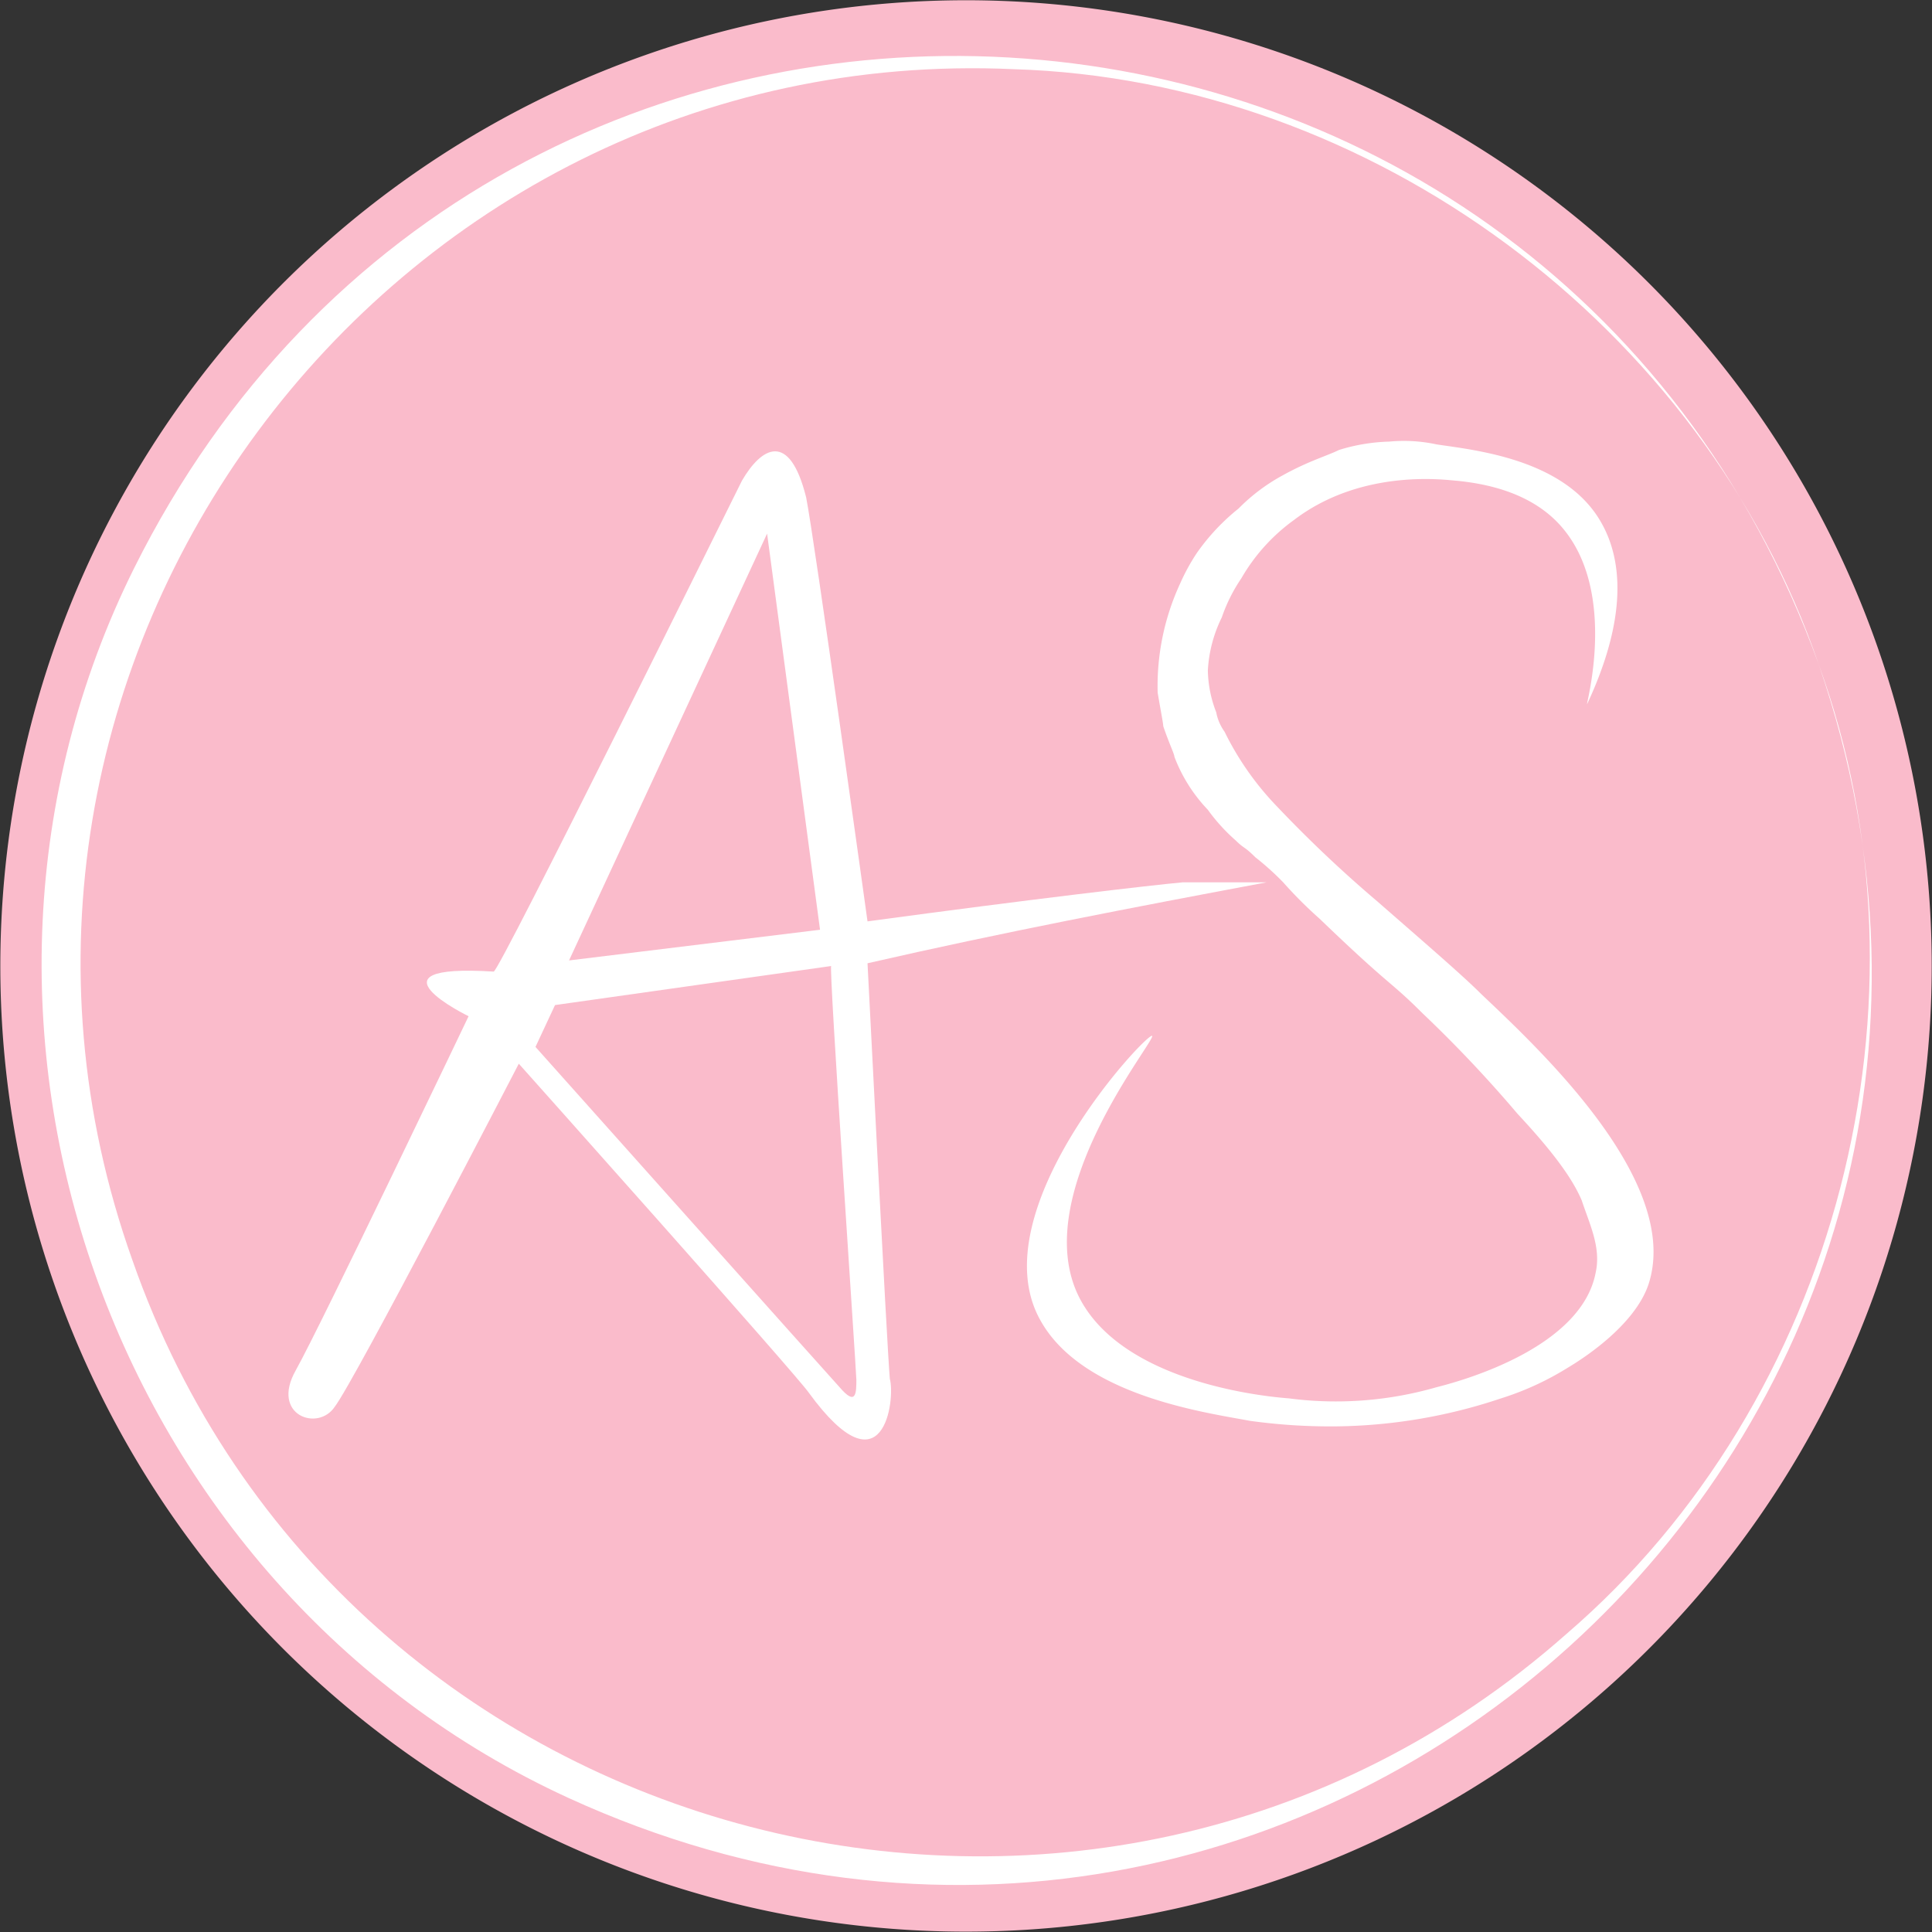 <?xml version="1.0" encoding="UTF-8"?>
<svg xmlns="http://www.w3.org/2000/svg" width="127.04" height="127.04" viewBox="0 0 127.04 127.04">
  <rect x="0" y="0" width="127.04" height="127.04" fill="#333333" stroke="none"/>
  <g id="steg_logozeichen" transform="translate(-896.423 468)">
    <path id="Pfad_9" data-name="Pfad 9" d="M328.879,42.367A63.5,63.5,0,1,1,247.85,3.644a63.5,63.5,0,0,1,81.029,38.723" transform="translate(690.94 -468)" fill="#fabbcb"></path>
    <path id="Pfad_10" data-name="Pfad 10" d="M325.08,43.709c17.4,50.467-33.634,96.755-82.219,74.515C212.7,104.38,199.522,67.092,214.294,37.375c23.827-47.834,92.63-43.861,110.786,6.334m0,0c-7.6-22.245-29.455-38.443-52.943-39.16-41.41-1.874-71.858,39.345-57.941,78.333,13.665,39.087,63.241,52.036,94.292,24.557,17.822-15.316,24.654-41.647,16.592-63.73" transform="translate(690.94 -468)" fill="#fff"></path>
    <path id="Pfad_39" data-name="Pfad 39" d="M281.238,68.107c.367.183-8.255,10.456-4.77,17.243,2.752,5.32,11.374,6.421,13.759,6.6a23.882,23.882,0,0,0,9.722-.734c2.2-.55,9.539-2.751,10.456-7.521.367-1.651-.367-3.118-.917-4.769-.55-1.284-1.651-2.935-4.219-5.687a84.217,84.217,0,0,0-6.237-6.6c-2.2-2.2-2.018-1.65-6.787-6.236a27.984,27.984,0,0,1-2.385-2.385,18.309,18.309,0,0,0-1.835-1.651c-.733-.734-.733-.551-1.284-1.1a12.037,12.037,0,0,1-1.834-2.018,10.355,10.355,0,0,1-2.2-3.485c0-.184-.367-.917-.734-2.018,0-.183-.184-1.1-.367-2.2a16.043,16.043,0,0,1,1.468-7.154,13.515,13.515,0,0,1,1.1-2.018,14.069,14.069,0,0,1,2.752-2.935,12.293,12.293,0,0,1,2.935-2.2c1.651-.917,2.935-1.284,3.669-1.651a12.157,12.157,0,0,1,3.3-.55,10.211,10.211,0,0,1,3.118.184c2.385.366,8.438.917,10.823,5.136,1.468,2.568,1.651,6.42-.917,11.923-.184.367,2.018-6.97-1.468-11.373-2.018-2.568-5.319-3.118-7.154-3.3-.367,0-6.053-.917-10.64,2.568a12.315,12.315,0,0,0-3.485,3.853,10.805,10.805,0,0,0-1.284,2.568,8.972,8.972,0,0,0-.917,3.485,7.919,7.919,0,0,0,.55,2.752,3.2,3.2,0,0,0,.551,1.284,19.293,19.293,0,0,0,3.485,4.953,83.852,83.852,0,0,0,6.6,6.237c2.935,2.568,5.5,4.769,6.787,6.053,3.669,3.486,13.208,12.291,11.007,19.078-.918,2.752-4.4,4.953-5.32,5.5a19.113,19.113,0,0,1-4.4,2.018,35.182,35.182,0,0,1-10.823,1.835,38.357,38.357,0,0,1-5.686-.367c-2.935-.551-11.007-1.651-13.758-6.6-4.036-7.154,6.97-18.9,7.337-18.711" transform="translate(690.94 -468)" fill="#fff"></path>
    <path id="Pfad_40" data-name="Pfad 40" d="M261.794,90.671c0,.917,0,1.834-1.1.55-.184-.184-20-22.38-20-22.38l1.285-2.752,18.16-2.568c-.183-.183,1.651,26.6,1.651,27.15m-2.385-29.535L242.9,63.154l13.024-28.066Zm29.351-3.118h-5.5c-2.018.183-9.906,1.1-20.729,2.568,0,0-3.485-25.131-4.036-27.883-1.1-4.4-2.935-3.3-4.219-1.1-.734,1.467-15.959,32.285-16.326,32.285-8.805-.55-1.651,2.935-1.651,2.935s-9.723,20.362-11.373,23.3,1.467,4.036,2.568,2.385c1.284-1.651,12.107-22.563,12.107-22.563s18.344,20.545,19.078,21.646c4.953,6.787,5.686.367,5.32-.917-.184-2.018-1.468-27.333-1.468-27.333,8.8-2.018,17.427-3.669,26.232-5.32" transform="translate(690.94 -468)" fill="#fff"></path>
  </g>
</svg>
